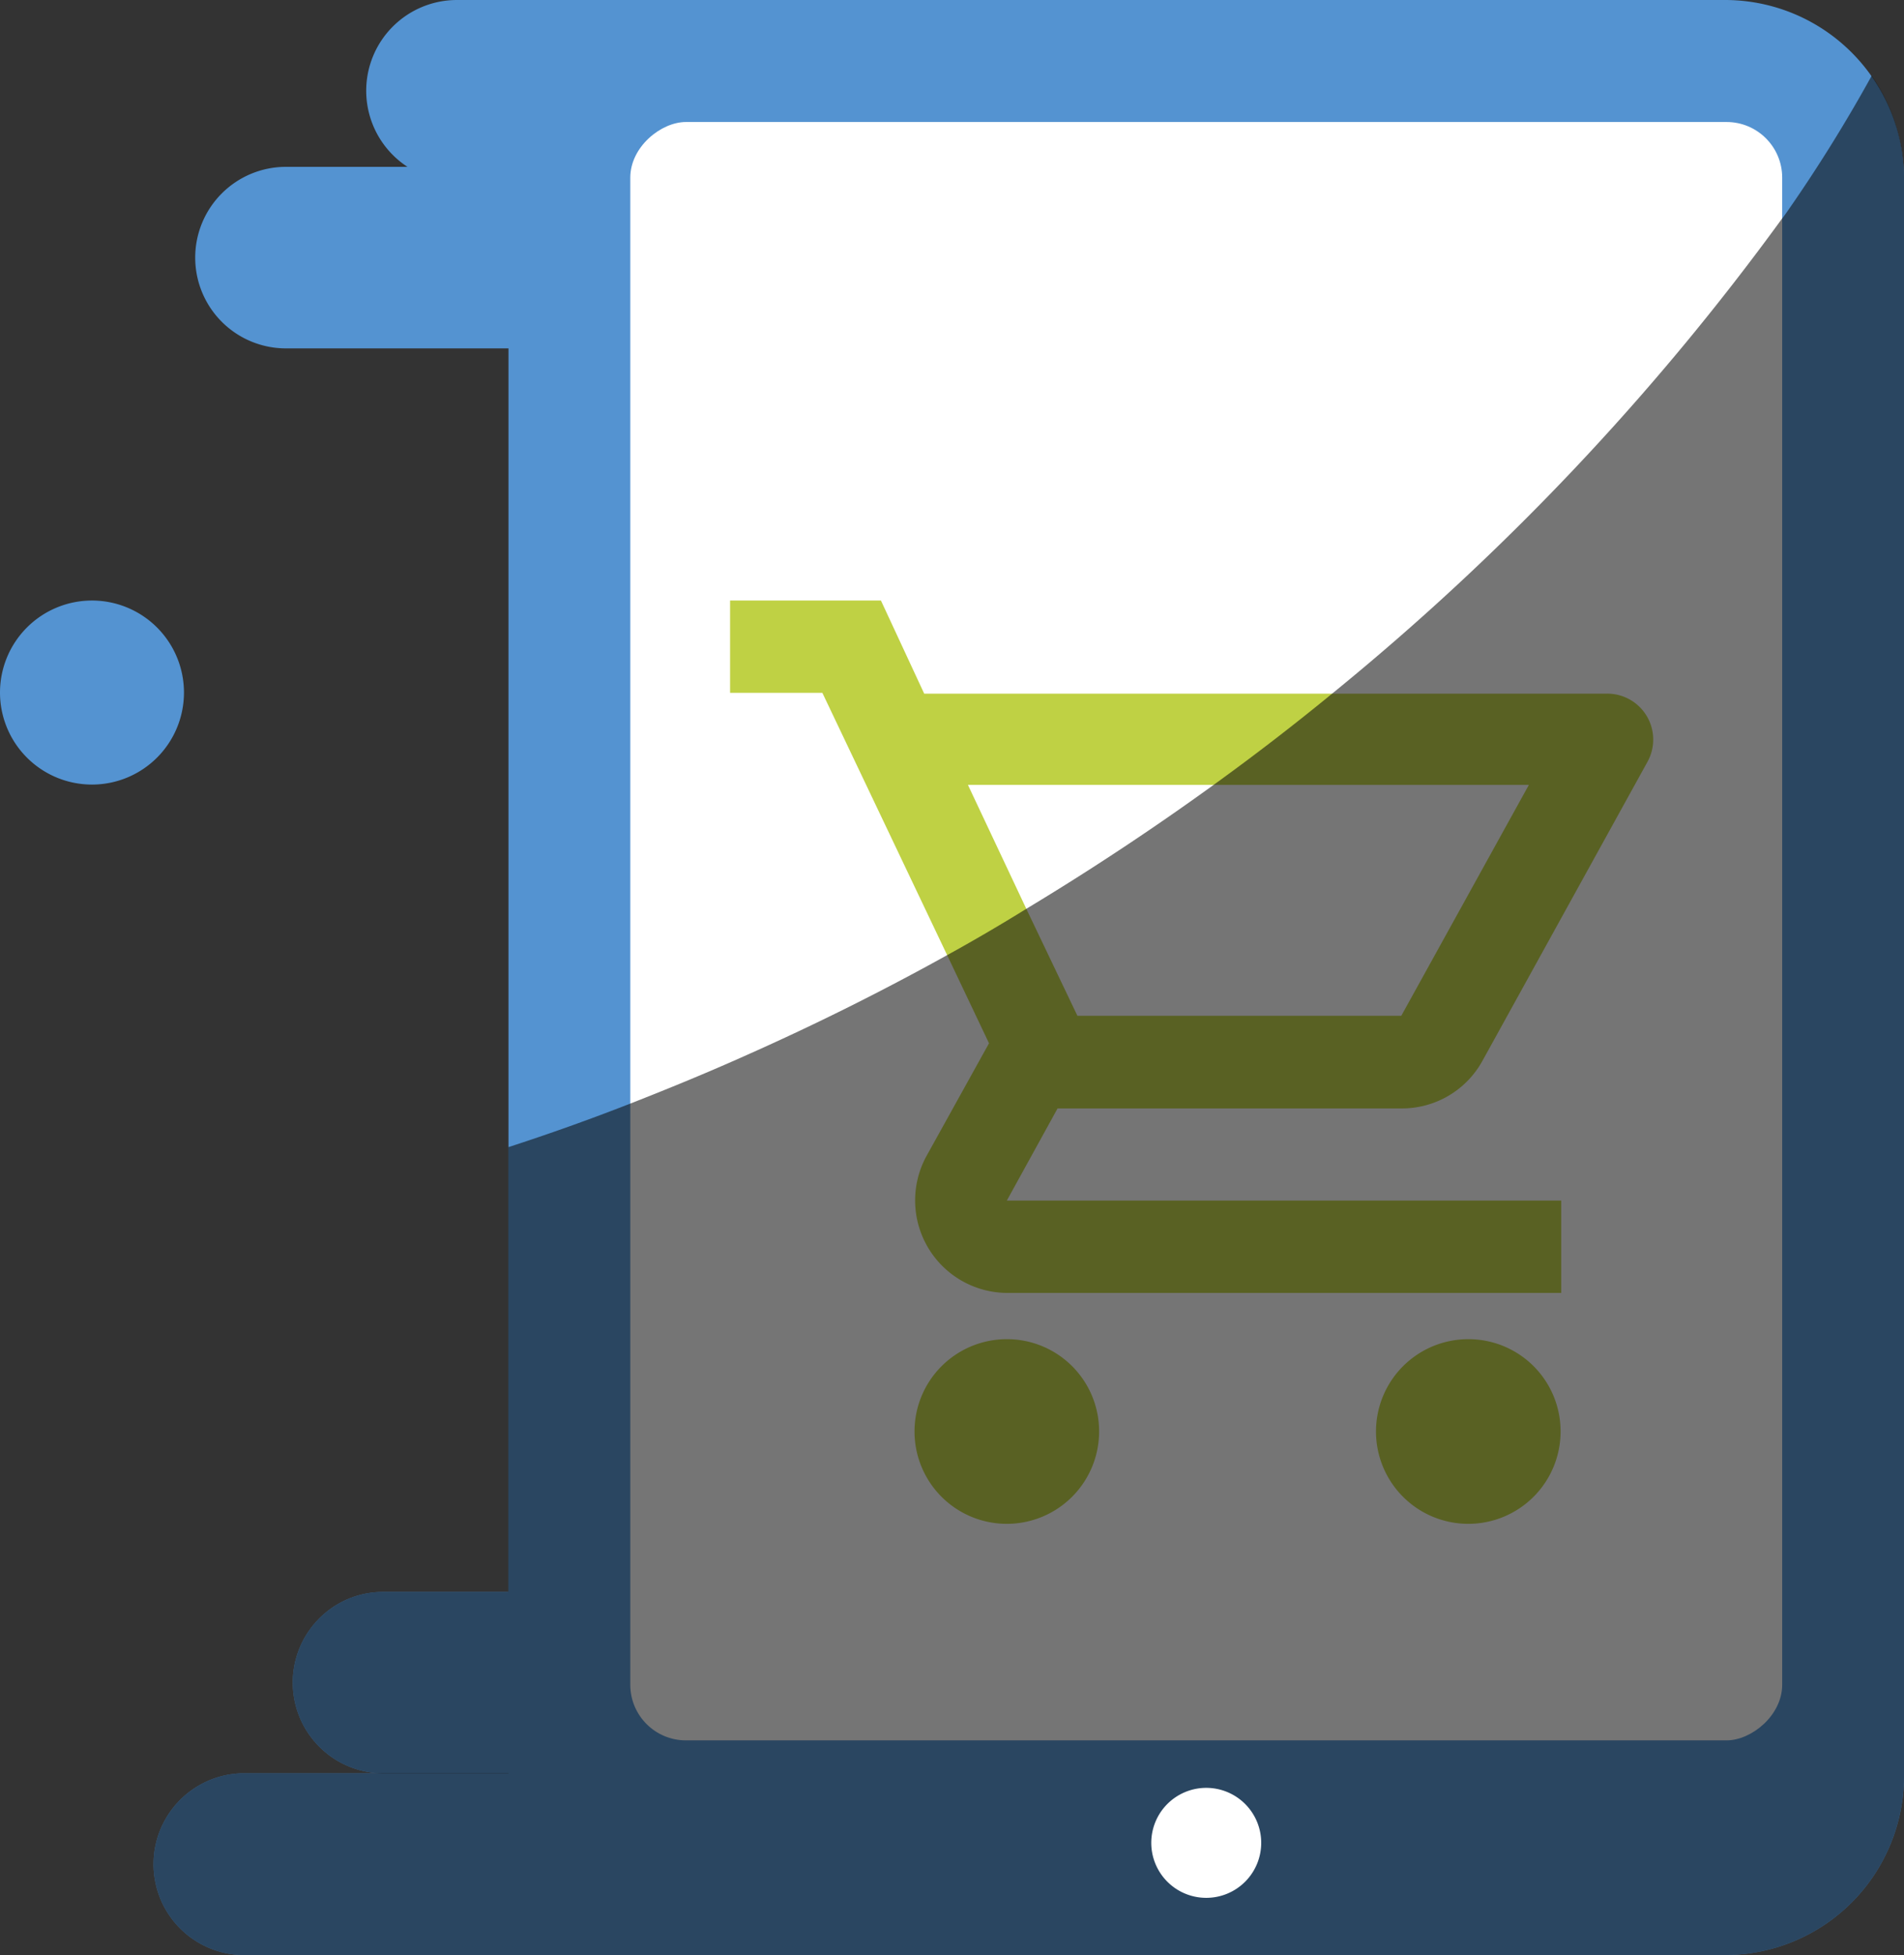 <svg xmlns="http://www.w3.org/2000/svg" viewBox="0 0 121.92 125.14"><rect x="0" y="0" width="121.92" height="125.14" fill="#333333" stroke="none"/><defs><style>.cls-1{isolation:isolate;}.cls-2{fill:#5493d1;}.cls-3{fill:#fff;}.cls-4{fill:#bfd144;}.cls-5{fill:#0a0a0a;mix-blend-mode:soft-light;opacity:0.56;}</style></defs><g class="cls-1"><g id="OBJECTS"><path class="cls-2" d="M616.92,393.09a5.8,5.8,0,0,1-5.81,5.81H567a5.82,5.82,0,0,1,0-11.63h44.11a5.79,5.79,0,0,1,5.45,3.82A5.54,5.54,0,0,1,616.92,393.09Z" transform="translate(-551.59 -273.76)"/><path class="cls-2" d="M626.07,381.47a5.79,5.79,0,0,1-5.81,5.8H576.14a5.81,5.81,0,0,1-4.11-9.91,5.75,5.75,0,0,1,4.11-1.7h44.12A5.81,5.81,0,0,1,626.07,381.47Z" transform="translate(-551.59 -273.76)"/><path class="cls-2" d="M614,296.06H569.9a5.81,5.81,0,0,1-5.81-5.81h0a5.81,5.81,0,0,1,5.81-5.81H614a5.81,5.81,0,0,1,5.81,5.81h0A5.81,5.81,0,0,1,614,296.06Z" transform="translate(-551.59 -273.76)"/><path class="cls-2" d="M625,285.38H580.85a5.81,5.81,0,0,1-5.81-5.81h0a5.81,5.81,0,0,1,5.81-5.81H625a5.81,5.81,0,0,1,5.81,5.81h0A5.81,5.81,0,0,1,625,285.38Z" transform="translate(-551.59 -273.76)"/><path class="cls-2" d="M563.37,318.08a5.89,5.89,0,1,1-5.89-5.88A5.89,5.89,0,0,1,563.37,318.08Z" transform="translate(-551.59 -273.76)"/><path class="cls-2" d="M673.51,285.23v102.2a11.46,11.46,0,0,1-11.46,11.47H595.62a11.47,11.47,0,0,1-11.47-11.47V285.23a11.47,11.47,0,0,1,11.47-11.47h66.43a11.46,11.46,0,0,1,11.46,11.47Z" transform="translate(-551.59 -273.76)"/><rect class="cls-3" x="577.04" y="296.48" width="103.59" height="73.76" rx="3.56" transform="translate(410.6 -569.23) rotate(90)"/><path class="cls-4" d="M645.61,359.48a5.91,5.91,0,1,0,5.91,5.91A5.9,5.9,0,0,0,645.61,359.48Zm-29.55,0a5.91,5.91,0,1,0,5.91,5.91A5.9,5.9,0,0,0,616.06,359.48Zm25.26-14.77a5.88,5.88,0,0,0,5.17-3l10.59-19.18a2.94,2.94,0,0,0-2.58-4.37H610.77L608,312.2h-9.66v5.91h5.91l8,16.81,2.67,5.62-4,7.21a5.92,5.92,0,0,0,5.18,8.77h35.46v-5.91H616.06l3.25-5.9ZM613.57,324h35.92l-8.17,14.78H620.58L617.34,332Z" transform="translate(-551.59 -273.76)"/><path class="cls-5" d="M673.51,285.23v102.2a11.46,11.46,0,0,1-11.46,11.47H567a5.82,5.82,0,0,1,0-11.63h9.14a5.81,5.81,0,0,1-4.11-9.91,5.75,5.75,0,0,1,4.11-1.7h8V347.19c2.62-.85,5.23-1.78,7.81-2.79s5.18-2.08,7.73-3.23q6.39-2.85,12.52-6.25,2.6-1.43,5.13-3,6.17-3.72,12-7.94,3.92-2.83,7.67-5.91a161.83,161.83,0,0,0,28.71-30.33c.09-.1.16-.22.24-.32a97.74,97.74,0,0,0,5.49-8.81A11.45,11.45,0,0,1,673.51,285.23Z" transform="translate(-551.59 -273.76)"/><path class="cls-3" d="M632.35,391.72a3.52,3.52,0,1,1-3.52-3.52A3.52,3.52,0,0,1,632.35,391.72Z" transform="translate(-551.59 -273.76)"/></g></g></svg>